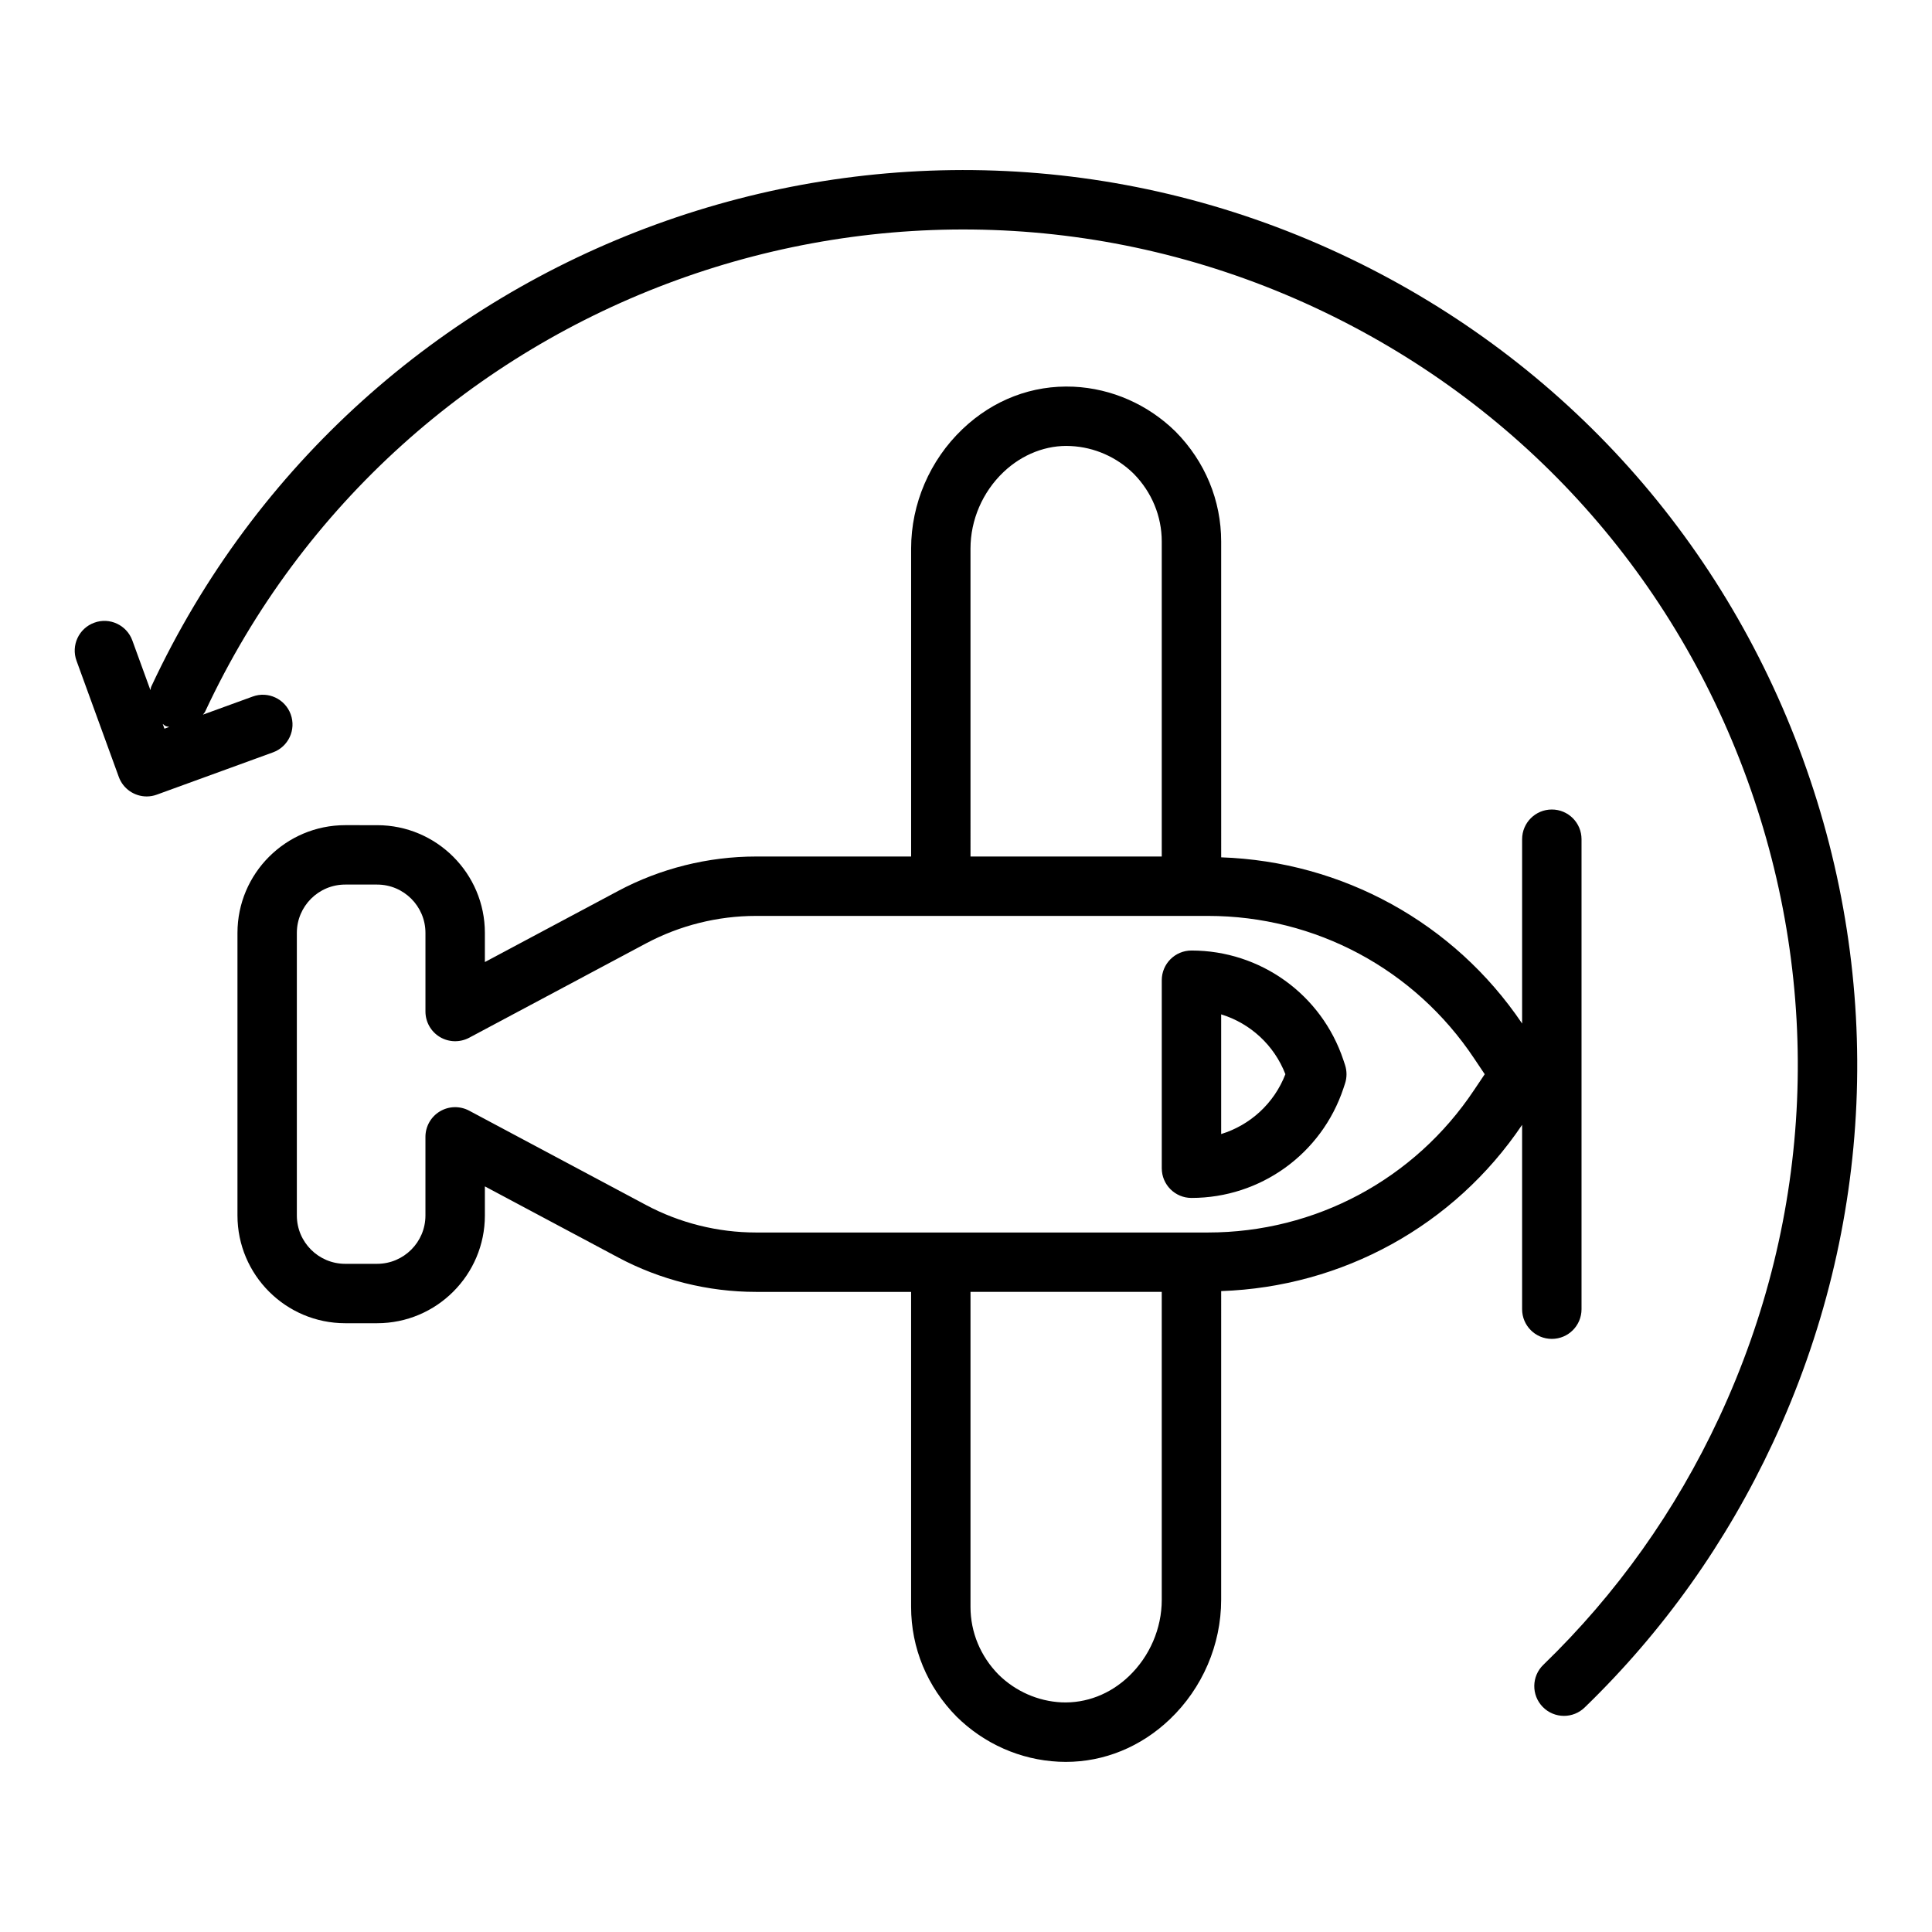 <?xml version="1.0" encoding="UTF-8"?>
<!-- The Best Svg Icon site in the world: iconSvg.co, Visit us! https://iconsvg.co -->
<svg fill="#000000" width="800px" height="800px" version="1.1" viewBox="144 144 512 512" xmlns="http://www.w3.org/2000/svg">
 <g>
  <path d="m621.77 345.06c-21.656-59.508-65.199-107.02-122.59-133.79-118.49-55.258-259.84-3.812-315.09 114.68-0.141 0.305-0.125 0.629-0.227 0.941l-4.793-13.164c-1.484-4.086-6.019-6.203-10.086-4.703-4.09 1.484-6.195 6.004-4.703 10.086l11.199 30.773c1.16 3.199 4.184 5.184 7.394 5.184 0.891 0 1.805-0.152 2.691-0.48l30.773-11.199c4.09-1.484 6.195-6.004 4.703-10.086-1.484-4.086-6.019-6.207-10.086-4.703l-13.176 4.793c0.176-0.277 0.434-0.477 0.574-0.781 51.578-110.62 183.53-158.65 294.16-107.07 53.59 24.988 94.234 69.344 114.46 124.9 20.219 55.562 17.598 115.67-7.394 169.25-11.508 24.691-27.176 46.734-46.578 65.504-3.129 3.019-3.207 8.012-0.184 11.133 1.547 1.598 3.598 2.398 5.656 2.398 1.977 0 3.945-0.738 5.473-2.215 20.785-20.117 37.578-43.727 49.898-70.164 26.77-57.395 29.582-121.78 7.918-181.29zm-434.19-7.957-0.457-1.258c0.277 0.172 0.473 0.43 0.773 0.57 0.305 0.145 0.629 0.129 0.945 0.23z"/>
  <path d="m563.12 490.95v-124.55c0-4.348-3.519-7.871-7.871-7.871-4.352 0-7.871 3.523-7.871 7.871v48.848c-18.047-26.746-47.617-42.941-79.75-44.047l-0.004-83.684c0-10.883-4.25-21.191-12.055-29.109-7.328-7.211-16.938-11.449-27.059-11.93-10.945-0.492-21.301 3.481-29.441 11.242-8.656 8.246-13.613 19.789-13.613 31.668v81.594l-41.117 0.004c-12.691 0-25.332 3.156-36.531 9.129l-35.309 18.836v-7.719c0-15.742-12.809-28.551-28.551-28.551l-8.465-0.004c-15.742 0-28.551 12.809-28.551 28.551v74.887c0 15.742 12.809 28.551 28.551 28.551h8.465c15.742 0 28.551-12.809 28.551-28.551v-7.711l35.309 18.828c11.191 5.973 23.824 9.133 36.531 9.133h41.113v83.473c0 10.879 4.258 21.188 12.062 29.098 7.312 7.211 16.922 11.453 27.059 11.938 0.629 0.031 1.254 0.047 1.875 0.047 10.164 0 19.887-3.965 27.559-11.285 8.656-8.25 13.613-19.789 13.613-31.672l0.004-81.812c32.148-1.105 61.73-17.309 79.75-44.055v48.852c0 4.352 3.519 7.871 7.871 7.871 4.352 0.004 7.875-3.519 7.875-7.871zm-161.93-201.56c0-7.594 3.184-14.984 8.734-20.273 5.004-4.773 11.484-7.258 17.828-6.91 6.258 0.297 12.207 2.93 16.684 7.332 4.797 4.875 7.441 11.258 7.441 17.977v83.469h-50.684zm50.688 278.57c0 7.594-3.184 14.992-8.734 20.281-4.996 4.766-11.34 7.18-17.82 6.902-6.258-0.301-12.215-2.938-16.684-7.34-4.805-4.875-7.449-11.254-7.449-17.965v-83.477h50.684zm82.77-135.09c-15.73 23.641-42.082 37.754-70.496 37.754h-119.82c-10.125 0-20.195-2.516-29.121-7.281l-46.887-25.008c-2.453-1.301-5.391-1.223-7.758 0.199-2.367 1.422-3.82 3.981-3.82 6.75v20.832c0 7.066-5.742 12.809-12.809 12.809h-8.461c-7.066 0-12.809-5.742-12.809-12.809v-74.887c0-7.062 5.742-12.809 12.809-12.809h8.465c7.066 0 12.809 5.746 12.809 12.809v20.836c0 2.766 1.453 5.328 3.82 6.75 2.367 1.414 5.305 1.492 7.758 0.199l46.887-25.012c8.926-4.758 18.996-7.277 29.121-7.277h119.82c28.414 0 54.766 14.113 70.512 37.777l2.797 4.176z"/>
  <path d="m500.01 424.91c-5.781-17.355-21.965-29.012-40.258-29.012-4.352 0-7.871 3.523-7.871 7.871v49.824c0 4.352 3.519 7.871 7.871 7.871 18.297 0 34.48-11.66 40.266-29.027l0.422-1.277c0.531-1.598 0.531-3.336 0.008-4.934zm-32.387 19.625v-31.719c7.695 2.367 14.039 8.141 17.02 15.859-2.988 7.734-9.332 13.5-17.02 15.859z"/>
 </g>
</svg>